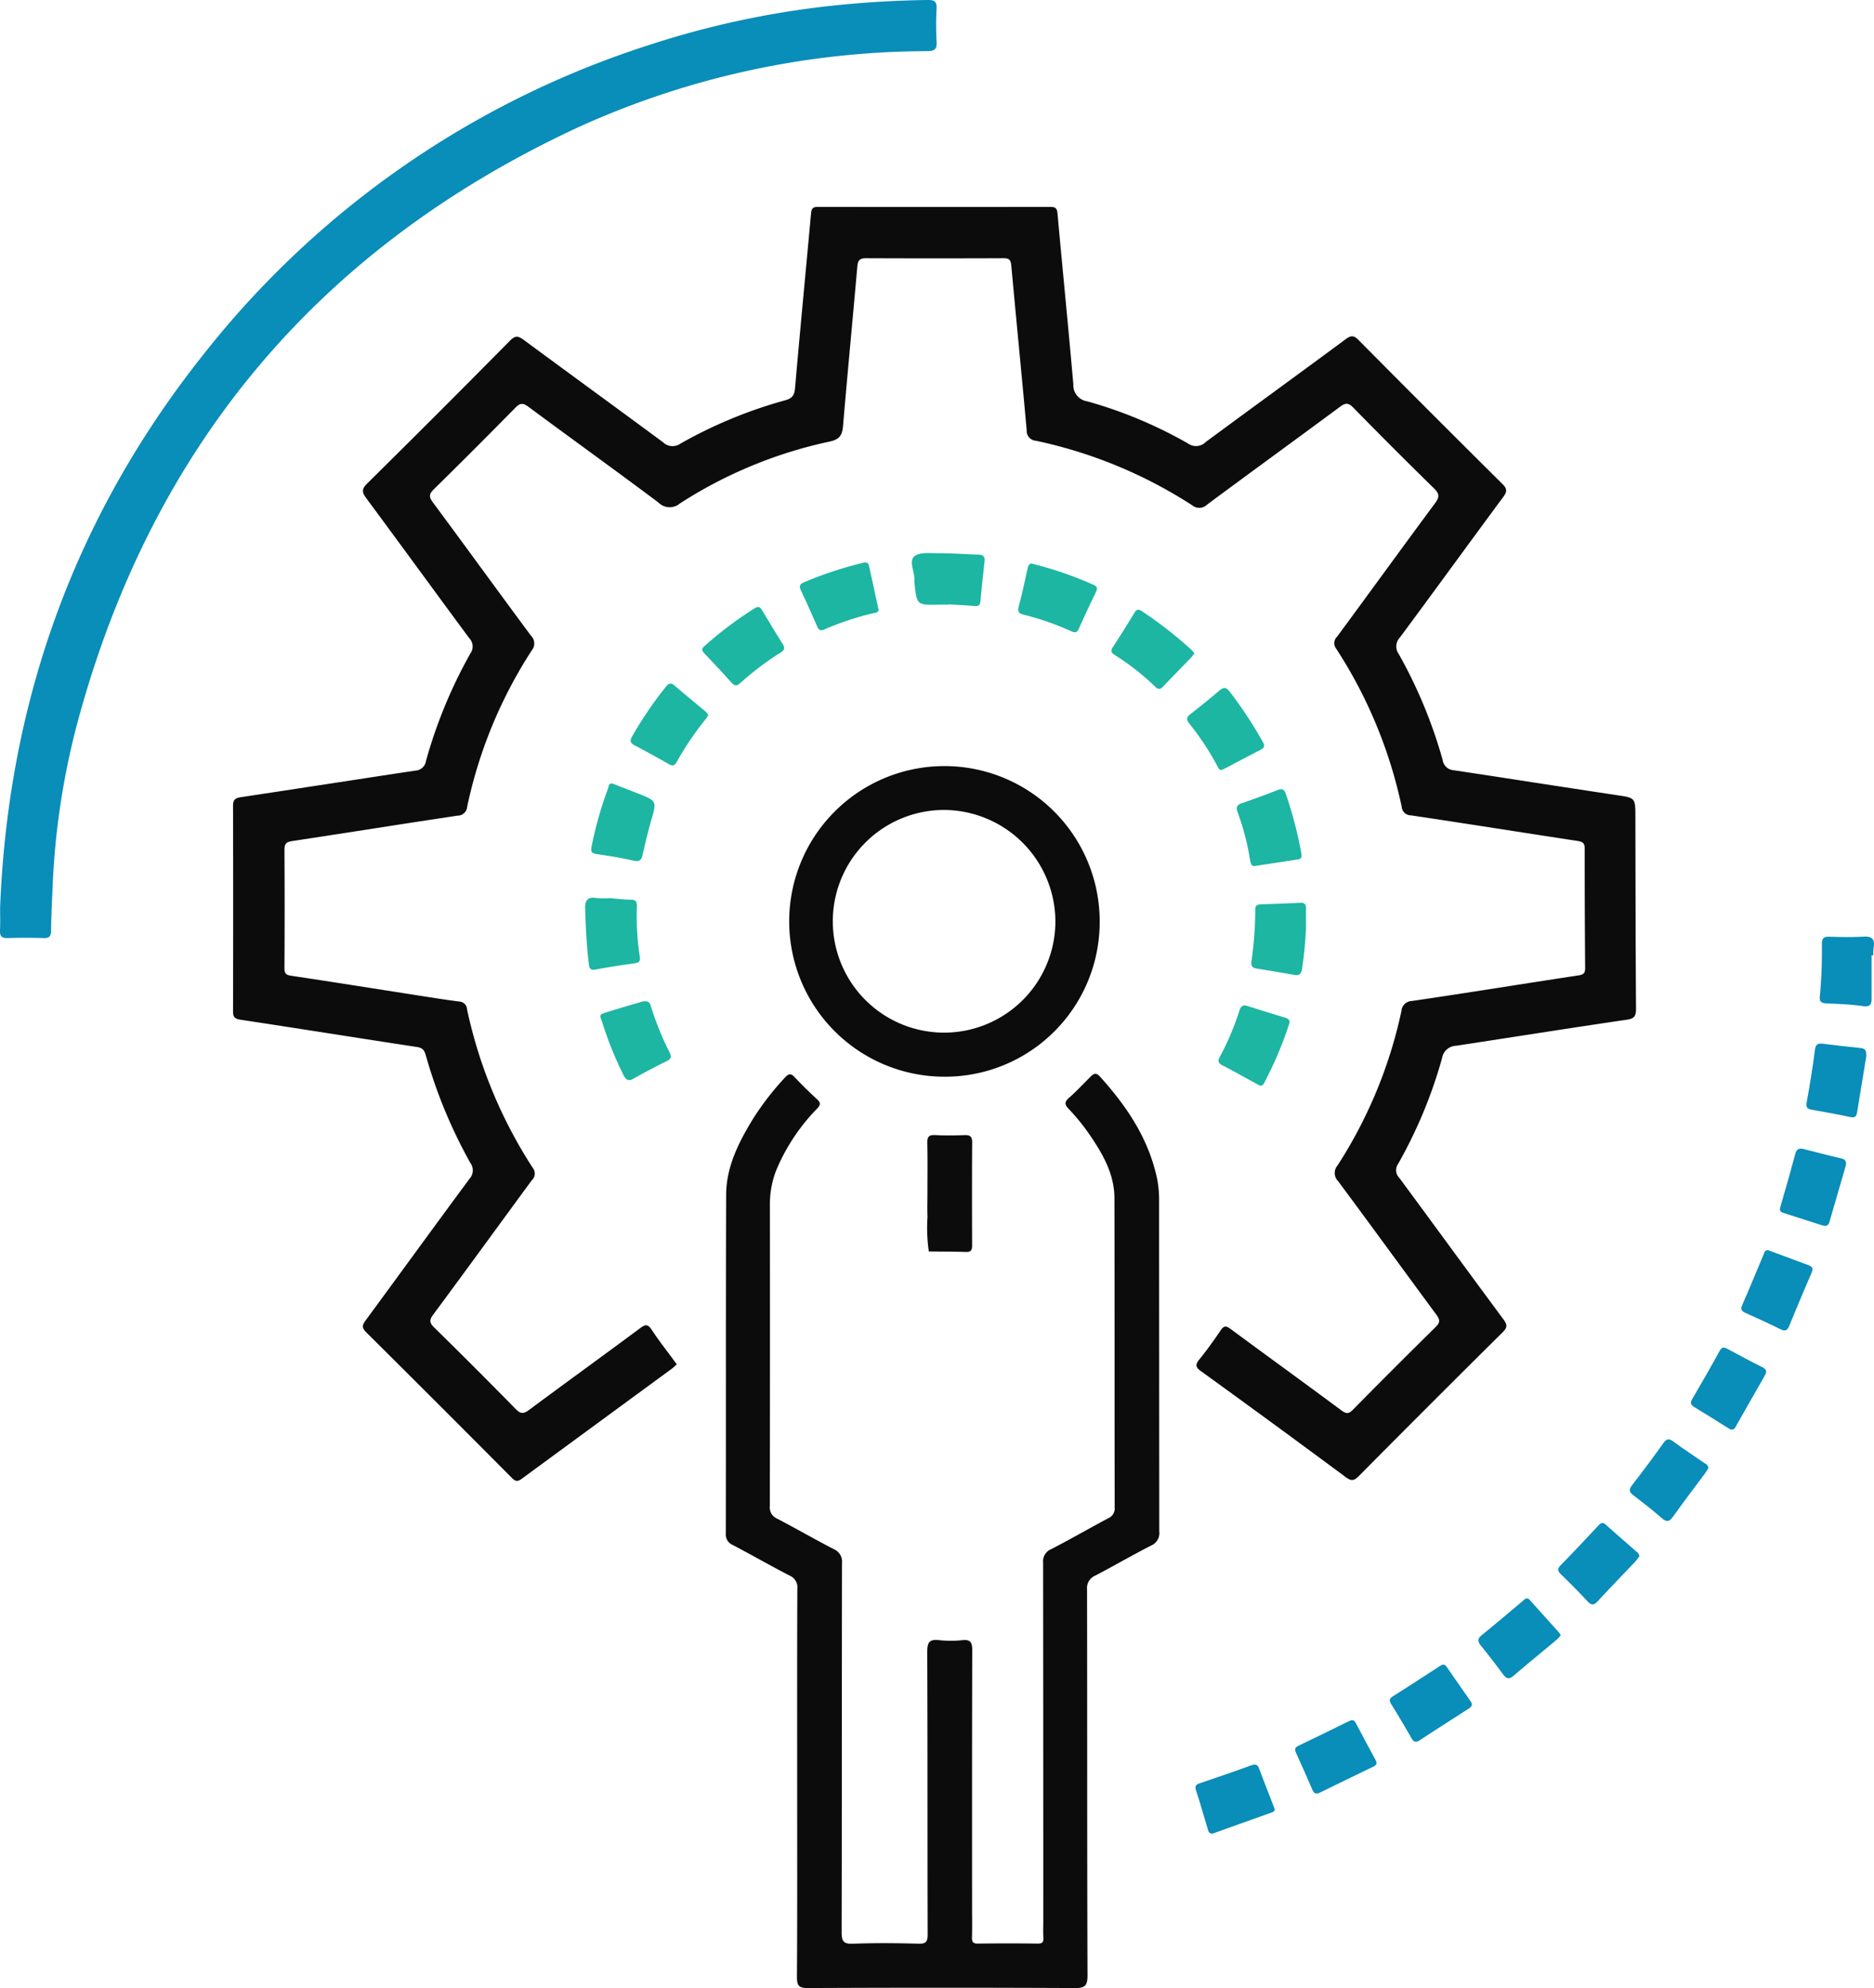 <svg height="235.826" viewBox="0 0 222.388 235.826" width="222.388" xmlns="http://www.w3.org/2000/svg" xmlns:xlink="http://www.w3.org/1999/xlink"><clipPath id="a"><path d="m0 0h222.388v235.826h-222.388z"/></clipPath><g clip-path="url(#a)"><path d="m80.3 161.842a6.426 6.426 0 0 1 -.53.486q-8.933 6.544-17.862 13.093c-.482.355-.742.318-1.156-.1q-8.626-8.67-17.3-17.29c-.616-.609-.4-.94-.008-1.475 4.089-5.563 8.146-11.149 12.252-16.7a1.481 1.481 0 0 0 .124-1.9 58.766 58.766 0 0 1 -5.286-12.763c-.177-.616-.382-.892-1.068-1-6.977-1.056-13.943-2.179-20.921-3.23-.735-.111-.892-.348-.89-1.036q.033-12.169 0-24.341c0-.749.287-.926.944-1.025 6.9-1.038 13.8-2.11 20.694-3.151a1.335 1.335 0 0 0 1.259-1.146 57.188 57.188 0 0 1 5.277-12.764 1.4 1.4 0 0 0 -.139-1.791c-4.082-5.518-8.121-11.069-12.206-16.586-.5-.678-.622-1.067.072-1.752q8.532-8.424 16.96-16.955c.634-.641.991-.576 1.648-.089 5.488 4.057 11.013 8.063 16.5 12.121a1.635 1.635 0 0 0 2.1.165 54.528 54.528 0 0 1 12.436-5.136c.844-.231 1.078-.627 1.152-1.474.6-6.918 1.271-13.83 1.9-20.746.053-.595.3-.713.828-.713q13.789.018 27.579 0c.619 0 .782.183.837.8.611 6.754 1.288 13.5 1.879 20.26a1.924 1.924 0 0 0 1.644 2 52.6 52.6 0 0 1 11.977 5.011 1.622 1.622 0 0 0 2.092-.186c5.522-4.076 11.08-8.106 16.6-12.191.65-.481.975-.465 1.542.107q8.485 8.558 17.043 17.043c.566.561.61.9.13 1.547-4.108 5.549-8.162 11.139-12.275 16.685a1.537 1.537 0 0 0 -.128 1.98 56.768 56.768 0 0 1 5.2 12.547 1.407 1.407 0 0 0 1.311 1.219c6.429.965 12.849 1.982 19.276 2.943 2.278.341 2.28.29 2.285 2.573.017 7.593.023 15.187.075 22.78.006.893-.211 1.171-1.144 1.307-6.746.983-13.477 2.062-20.218 3.083a1.738 1.738 0 0 0 -1.655 1.466 55.816 55.816 0 0 1 -5.211 12.536 1.292 1.292 0 0 0 .138 1.667c4.125 5.587 8.216 11.2 12.353 16.78.464.627.5.955-.093 1.539q-8.562 8.479-17.048 17.037c-.536.54-.857.673-1.552.158q-8.561-6.347-17.2-12.585c-.624-.452-.7-.753-.21-1.363.9-1.118 1.745-2.284 2.547-3.474.4-.589.664-.551 1.2-.155 4.363 3.227 8.763 6.4 13.122 9.639.565.419.856.455 1.369-.066q4.878-4.954 9.837-9.832c.586-.573.465-.914.051-1.477-3.89-5.265-7.737-10.561-11.642-15.815a1.365 1.365 0 0 1 -.069-1.854 54.8 54.8 0 0 0 7.584-18.314 1.288 1.288 0 0 1 1.282-1.205c6.588-.963 13.16-2.037 19.743-3.032.632-.1.783-.3.779-.889q-.057-7.073-.052-14.147c0-.7-.274-.825-.895-.919-6.583-1-13.159-2.051-19.745-3.03a1.083 1.083 0 0 1 -1.075-1 55.439 55.439 0 0 0 -7.768-18.757 1.069 1.069 0 0 1 .108-1.449c3.883-5.268 7.724-10.567 11.619-15.825.529-.713.538-1.1-.118-1.746q-4.844-4.734-9.581-9.58c-.562-.574-.9-.606-1.549-.13-5.261 3.894-10.561 7.735-15.818 11.636a1.305 1.305 0 0 1 -1.76.07 55.112 55.112 0 0 0 -18.549-7.653 1.169 1.169 0 0 1 -1.09-1.235c-.581-6.517-1.234-13.027-1.826-19.543-.061-.678-.259-.876-.923-.873q-8.154.033-16.308 0c-.714 0-.974.219-1.037.932-.554 6.318-1.162 12.632-1.7 18.952-.092 1.083-.383 1.6-1.574 1.86a53.191 53.191 0 0 0 -17.779 7.341 1.873 1.873 0 0 1 -2.563-.115c-5.11-3.827-10.3-7.554-15.427-11.354-.652-.483-.994-.442-1.554.129q-4.788 4.876-9.667 9.664c-.585.574-.575.923-.107 1.555 3.9 5.26 7.74 10.558 11.64 15.814a1.288 1.288 0 0 1 .087 1.75 54.83 54.83 0 0 0 -7.662 18.547 1.134 1.134 0 0 1 -1.142 1.048c-6.545.976-13.079 2.029-19.623 3.013-.718.108-.919.345-.915 1.043q.039 7.014 0 14.029c0 .59.143.805.762.9 5.007.75 10.007 1.548 15.009 2.327 1.655.258 3.309.526 4.97.736a.962.962 0 0 1 .92.9 56.032 56.032 0 0 0 7.82 18.857 1.072 1.072 0 0 1 -.135 1.453c-3.9 5.307-7.77 10.635-11.69 15.926-.483.651-.455.974.119 1.537q4.883 4.788 9.67 9.669c.562.571.915.6 1.565.116 4.388-3.26 8.824-6.458 13.21-9.719.636-.472.92-.479 1.366.206.805 1.234 1.725 2.394 2.6 3.586.116.158.231.317.365.5" fill="#0c0c0c"/><path d="m94.6 211.488c0-7.674-.013-15.349.02-23.023a1.5 1.5 0 0 0 -.92-1.565c-2.262-1.17-4.474-2.435-6.726-3.623a1.344 1.344 0 0 1 -.841-1.376c.026-13.389-.008-26.78.039-40.169.011-3.333 1.491-6.231 3.185-9.008a33.173 33.173 0 0 1 3.805-4.914c.4-.442.684-.523 1.135-.04.845.9 1.734 1.77 2.645 2.608.443.408.479.65.032 1.12a23.3 23.3 0 0 0 -4.72 6.994 10.87 10.87 0 0 0 -.889 4.3q.02 17.927-.01 35.853a1.433 1.433 0 0 0 .857 1.493c2.257 1.178 4.467 2.449 6.726 3.623a1.6 1.6 0 0 1 .982 1.658c-.028 14.589-.01 29.178-.042 43.767 0 1.026.166 1.43 1.319 1.385 2.6-.1 5.2-.079 7.793-.006.926.027 1.1-.253 1.094-1.123-.031-11.152 0-22.3-.048-33.455 0-1.128.219-1.577 1.411-1.428a12.544 12.544 0 0 0 2.753 0c.979-.1 1.179.273 1.176 1.2-.032 10.112-.02 20.225-.02 30.337 0 1.239.028 2.479-.012 3.717-.019.576.155.748.735.74q3.537-.045 7.074 0c.538.006.695-.168.664-.683-.04-.637-.01-1.278-.01-1.918q0-21.283-.02-42.568a1.565 1.565 0 0 1 .988-1.636c2.264-1.166 4.47-2.443 6.719-3.639a1.263 1.263 0 0 0 .785-1.29c-.023-12.231 0-24.462-.029-36.692-.007-2.964-1.483-5.409-3.1-7.749a24.8 24.8 0 0 0 -2.353-2.865c-.513-.547-.445-.837.08-1.3.9-.795 1.715-1.674 2.564-2.52.353-.352.644-.478 1.066-.013 3.2 3.529 5.8 7.387 6.808 12.145a13.2 13.2 0 0 1 .234 2.737q.007 19.545.02 39.091a1.591 1.591 0 0 1 -.959 1.679c-2.231 1.139-4.4 2.4-6.621 3.563a1.6 1.6 0 0 0 -.989 1.645c.029 15.268 0 30.537.054 45.805 0 1.243-.33 1.486-1.512 1.481q-15.828-.074-31.656 0c-1.062 0-1.318-.256-1.312-1.313.05-7.674.027-15.349.027-23.023" fill="#0c0c0c"/><path d="m.014 107.611c.975-24.474 8.886-46.418 24.151-65.592a109.975 109.975 0 0 1 52.535-36.574 106.4 106.4 0 0 1 23.969-4.957c3.146-.282 6.291-.452 9.447-.488.764-.008 1.066.191 1.029 1a36.254 36.254 0 0 0 0 3.956c.06.936-.29 1.1-1.153 1.113a100.53 100.53 0 0 0 -41.334 9.009q-46.358 21.494-59.558 70.977a90.23 90.23 0 0 0 -2.857 19.145c-.077 1.714-.16 3.429-.183 5.145-.009.633-.127.952-.854.929-1.437-.047-2.878-.042-4.316 0-.686.019-.92-.229-.887-.9.044-.917.011-1.838.011-2.757" fill="#098db9"/><path d="m112.02 127.72a18.423 18.423 0 1 1 18.48-18.453 18.348 18.348 0 0 1 -18.48 18.453m-.084-31.641a13.207 13.207 0 1 0 13.307 13.09 13.272 13.272 0 0 0 -13.307-13.09" fill="#0c0c0c"/><path d="m110.06 141.68c0-2.035.031-4.07-.016-6.1-.017-.737.194-.975.939-.934 1.154.064 2.314.046 3.47.006.649-.023.919.143.914.857-.03 4.069-.021 8.139-.007 12.209 0 .525-.1.813-.716.792-1.473-.05-2.948-.044-4.422-.061a19.69 19.69 0 0 1 -.154-4.132c-.041-.876-.008-1.755-.008-2.633" fill="#0c0c0c"/><path d="m194.528 184.64c-.146.187-.3.421-.49.622-1.48 1.562-2.982 3.1-4.44 4.684-.466.505-.764.488-1.224-.009-1-1.082-2.042-2.128-3.1-3.152-.426-.41-.515-.67-.046-1.144 1.486-1.5 2.92-3.049 4.367-4.586.288-.306.518-.6.972-.19 1.212 1.094 2.452 2.159 3.68 3.236a.612.612 0 0 1 .284.539" fill="#098db9"/><path d="m122.64 66.911a43.106 43.106 0 0 1 7.157 2.476c.445.2.45.442.258.839-.692 1.435-1.373 2.876-2.019 4.331-.216.485-.448.531-.908.327a32.78 32.78 0 0 0 -5.631-1.965c-.546-.131-.785-.327-.605-.982.412-1.495.717-3.019 1.063-4.532.092-.4.258-.682.685-.494" fill="#1cb6a3"/><path d="m163.347 209.03c.049.306-.176.433-.386.536-2.112 1.029-4.233 2.039-6.339 3.081-.509.251-.717.039-.9-.391-.636-1.46-1.275-2.919-1.937-4.368-.2-.431-.074-.626.331-.819 1.977-.943 3.943-1.908 5.908-2.877.362-.179.632-.256.867.194.774 1.483 1.577 2.951 2.367 4.426.037.07.063.145.093.218" fill="#098db9"/><path d="m148.931 102.724c-.394.088-.522-.292-.587-.712a29.8 29.8 0 0 0 -1.472-5.656c-.2-.551-.134-.862.465-1.068q2.146-.738 4.262-1.564c.538-.211.8-.1.988.438a48.651 48.651 0 0 1 1.839 7.046c.063.329.082.663-.366.733-1.653.257-3.306.506-5.129.783" fill="#1cb6a3"/><path d="m209.82 148.3c.159.058.346.125.532.194 1.379.513 2.757 1.03 4.138 1.539.445.164.776.306.5.926-.925 2.112-1.8 4.246-2.687 6.376-.22.533-.511.59-1.018.34-1.356-.669-2.73-1.3-4.11-1.918-.472-.212-.674-.4-.419-.971.871-1.962 1.673-3.955 2.513-5.932.1-.235.124-.577.547-.554" fill="#098db9"/><path d="m72.672 92.941c1.018.4 2.021.783 3.02 1.179 2.271.9 2.249.9 1.592 3.182-.384 1.336-.713 2.691-1.011 4.049-.147.671-.367.914-1.122.737-1.431-.336-2.89-.556-4.344-.775-.562-.084-.734-.263-.611-.85a43.211 43.211 0 0 1 1.945-6.883c.1-.259.063-.687.531-.639" fill="#1cb6a3"/><path d="m222.1 113.321q0 2.565 0 5.13c0 .655-.147 1.015-.983.9-1.416-.2-2.854-.265-4.285-.321-.641-.026-.967-.165-.865-.89a58.131 58.131 0 0 0 .235-6.205c.02-.628.231-.833.844-.819 1.355.033 2.715.075 4.065-.011 1.006-.064 1.4.269 1.238 1.263a9.129 9.129 0 0 0 -.056.953z" fill="#098db9"/><g fill="#1cb6a3"><path d="m144.923 91.352c-.313-.07-.374-.324-.483-.525a32.5 32.5 0 0 0 -3.3-4.992c-.347-.427-.386-.719.077-1.083 1.194-.937 2.378-1.889 3.535-2.871.494-.421.8-.323 1.167.152a49.283 49.283 0 0 1 3.954 6c.269.475.143.694-.3.92-1.387.707-2.757 1.446-4.136 2.169-.176.093-.362.164-.517.233"/><path d="m141.744 77.5c-.169.212-.3.407-.462.575-1.054 1.091-2.126 2.166-3.165 3.271-.349.37-.581.556-1.043.1a29.823 29.823 0 0 0 -4.8-3.76c-.428-.275-.495-.5-.2-.945.88-1.331 1.718-2.691 2.552-4.052.235-.383.446-.475.85-.209a48.233 48.233 0 0 1 5.943 4.634 4 4 0 0 1 .324.386"/><path d="m104.238 72.217c.079.414-.217.442-.5.5a33.521 33.521 0 0 0 -5.888 1.939c-.506.219-.7.076-.89-.369-.62-1.424-1.248-2.844-1.913-4.247-.247-.522-.139-.756.388-.98a46.049 46.049 0 0 1 6.907-2.281c.309-.077.672-.143.771.3.382 1.708.749 3.42 1.121 5.13"/></g><path d="m143.908 217.5c-.514.042-.531-.386-.613-.646-.465-1.482-.863-2.985-1.358-4.457-.207-.616.057-.74.542-.9 2-.67 4-1.356 5.98-2.081.526-.193.777-.128.975.412.55 1.5 1.147 2.973 1.717 4.461.1.25.256.534-.158.682q-3.543 1.263-7.085 2.532" fill="#098db9"/><path d="m185.214 193.982a4.952 4.952 0 0 1 -.468.513c-1.714 1.435-3.448 2.847-5.147 4.3-.554.474-.869.3-1.245-.2-.855-1.155-1.73-2.3-2.636-3.412-.425-.524-.353-.842.165-1.258 1.617-1.3 3.194-2.653 4.787-3.984.267-.223.508-.555.888-.129 1.142 1.282 2.3 2.554 3.441 3.832a2.547 2.547 0 0 1 .215.343" fill="#098db9"/><path d="m72.366 106.54c.724.057 1.6.173 2.473.179.671.006.768.3.741.885a30.287 30.287 0 0 0 .342 5.849c.093.623-.113.745-.648.82-1.54.214-3.078.447-4.605.736-.563.107-.722-.107-.78-.582-.273-2.219-.384-4.449-.449-6.683-.028-.949.324-1.394 1.338-1.218a10.146 10.146 0 0 0 1.588.014" fill="#1cb6a3"/><path d="m149.558 128.8c-.109-.056-.251-.127-.39-.2-1.367-.746-2.721-1.515-4.1-2.226-.52-.267-.578-.531-.311-1.019a30.942 30.942 0 0 0 2.33-5.5c.169-.532.439-.689.977-.515 1.48.478 2.969.931 4.458 1.384.4.124.609.3.452.776a44.548 44.548 0 0 1 -2.942 6.933.544.544 0 0 1 -.469.37" fill="#1cb6a3"/><path d="m205.39 169.576c-.1-.057-.241-.132-.375-.215-1.319-.821-2.629-1.655-3.96-2.456-.434-.261-.5-.5-.241-.944 1.107-1.889 2.2-3.788 3.252-5.706.273-.5.528-.463.945-.237 1.366.737 2.736 1.469 4.125 2.161.539.268.547.554.277 1.022-1.134 1.965-2.245 3.944-3.371 5.913-.132.23-.238.529-.652.462" fill="#098db9"/><path d="m76.291 118.788c.8-.105.86.3.965.63a35.681 35.681 0 0 0 2.2 5.42c.258.509.2.764-.318 1.021-1.319.66-2.634 1.333-3.91 2.07-.69.4-.97.146-1.268-.463a42.171 42.171 0 0 1 -2.531-6.318c-.1-.319-.389-.761.107-.923 1.665-.543 3.352-1.018 4.756-1.437" fill="#1cb6a3"/><path d="m221.478 125.261q-.546 3.355-1.1 6.711c-.075.451-.252.66-.812.534-1.511-.338-3.043-.587-4.567-.868-.5-.092-.712-.261-.6-.875q.578-3.108.983-6.247c.087-.673.382-.773.936-.706 1.5.181 3 .363 4.507.514.638.064.655.453.645.937" fill="#098db9"/><path d="m84.066 84.829c-.122.181-.22.35-.341.5a35.665 35.665 0 0 0 -3.411 5.039c-.243.442-.463.548-.922.286-1.347-.769-2.706-1.521-4.082-2.238-.516-.269-.584-.555-.311-1.037a45.3 45.3 0 0 1 4.026-5.92c.28-.35.548-.54.982-.169 1.24 1.061 2.5 2.093 3.755 3.143a2.484 2.484 0 0 1 .3.4" fill="#1cb6a3"/><path d="m89.88 72c.373-.016.48.275.62.5.792 1.288 1.557 2.6 2.369 3.872.308.485.236.749-.247 1.046a33.748 33.748 0 0 0 -4.762 3.6c-.436.388-.69.366-1.066-.056-1.034-1.159-2.1-2.289-3.169-3.418-.278-.295-.456-.522-.058-.875a44.051 44.051 0 0 1 6.008-4.524 2.614 2.614 0 0 1 .305-.145" fill="#1cb6a3"/><path d="m202.717 174.182c-.1.152-.209.362-.35.552-1.279 1.727-2.59 3.43-3.833 5.182-.476.672-.809.627-1.385.121-1.076-.944-2.212-1.821-3.35-2.692-.5-.379-.5-.677-.123-1.166 1.266-1.636 2.508-3.293 3.706-4.979.391-.551.658-.6 1.2-.2 1.18.878 2.421 1.674 3.629 2.516.214.148.527.238.506.662" fill="#098db9"/><path d="m112.533 71.73c-.358 0-.717-.006-1.075 0-2.661.053-2.661.054-2.93-2.544a1.2 1.2 0 0 1 -.019-.238c.1-1.019-.706-2.339-.014-2.948.625-.55 1.959-.371 2.981-.375 1.549-.006 3.1.121 4.647.166.57.016.778.254.715.814-.178 1.58-.349 3.162-.495 4.745-.054.588-.39.564-.833.526-.99-.087-1.983-.128-2.975-.188v.041" fill="#1cb6a3"/><path d="m174.673 202.163c-.027.313-.256.435-.448.56-1.909 1.237-3.836 2.449-5.732 3.7-.513.339-.744.2-1.014-.275-.775-1.35-1.568-2.69-2.39-4.01-.286-.459-.178-.675.244-.942 1.823-1.15 3.627-2.33 5.438-3.5.31-.2.6-.409.907.034.95 1.381 1.918 2.751 2.873 4.129a1.339 1.339 0 0 1 .122.3" fill="#098db9"/><path d="m219.058 138.207q-.982 3.376-1.963 6.754c-.133.462-.438.524-.829.4-1.553-.494-3.1-1-4.656-1.491-.485-.152-.418-.424-.3-.821q.906-3.088 1.745-6.2c.151-.56.465-.679.968-.551 1.5.38 3 .777 4.51 1.125.479.11.568.354.527.78" fill="#098db9"/><path d="m154.983 110.073a47.433 47.433 0 0 1 -.452 4.757c-.089.663-.292.932-.969.811q-2.232-.4-4.472-.755c-.512-.081-.649-.345-.585-.828a43.106 43.106 0 0 0 .456-6.185c-.006-.494.288-.582.691-.6 1.551-.052 3.1-.106 4.652-.179.529-.025.705.2.685.707-.025.636-.006 1.275-.006 2.267" fill="#1cb6a3"/></g></svg>